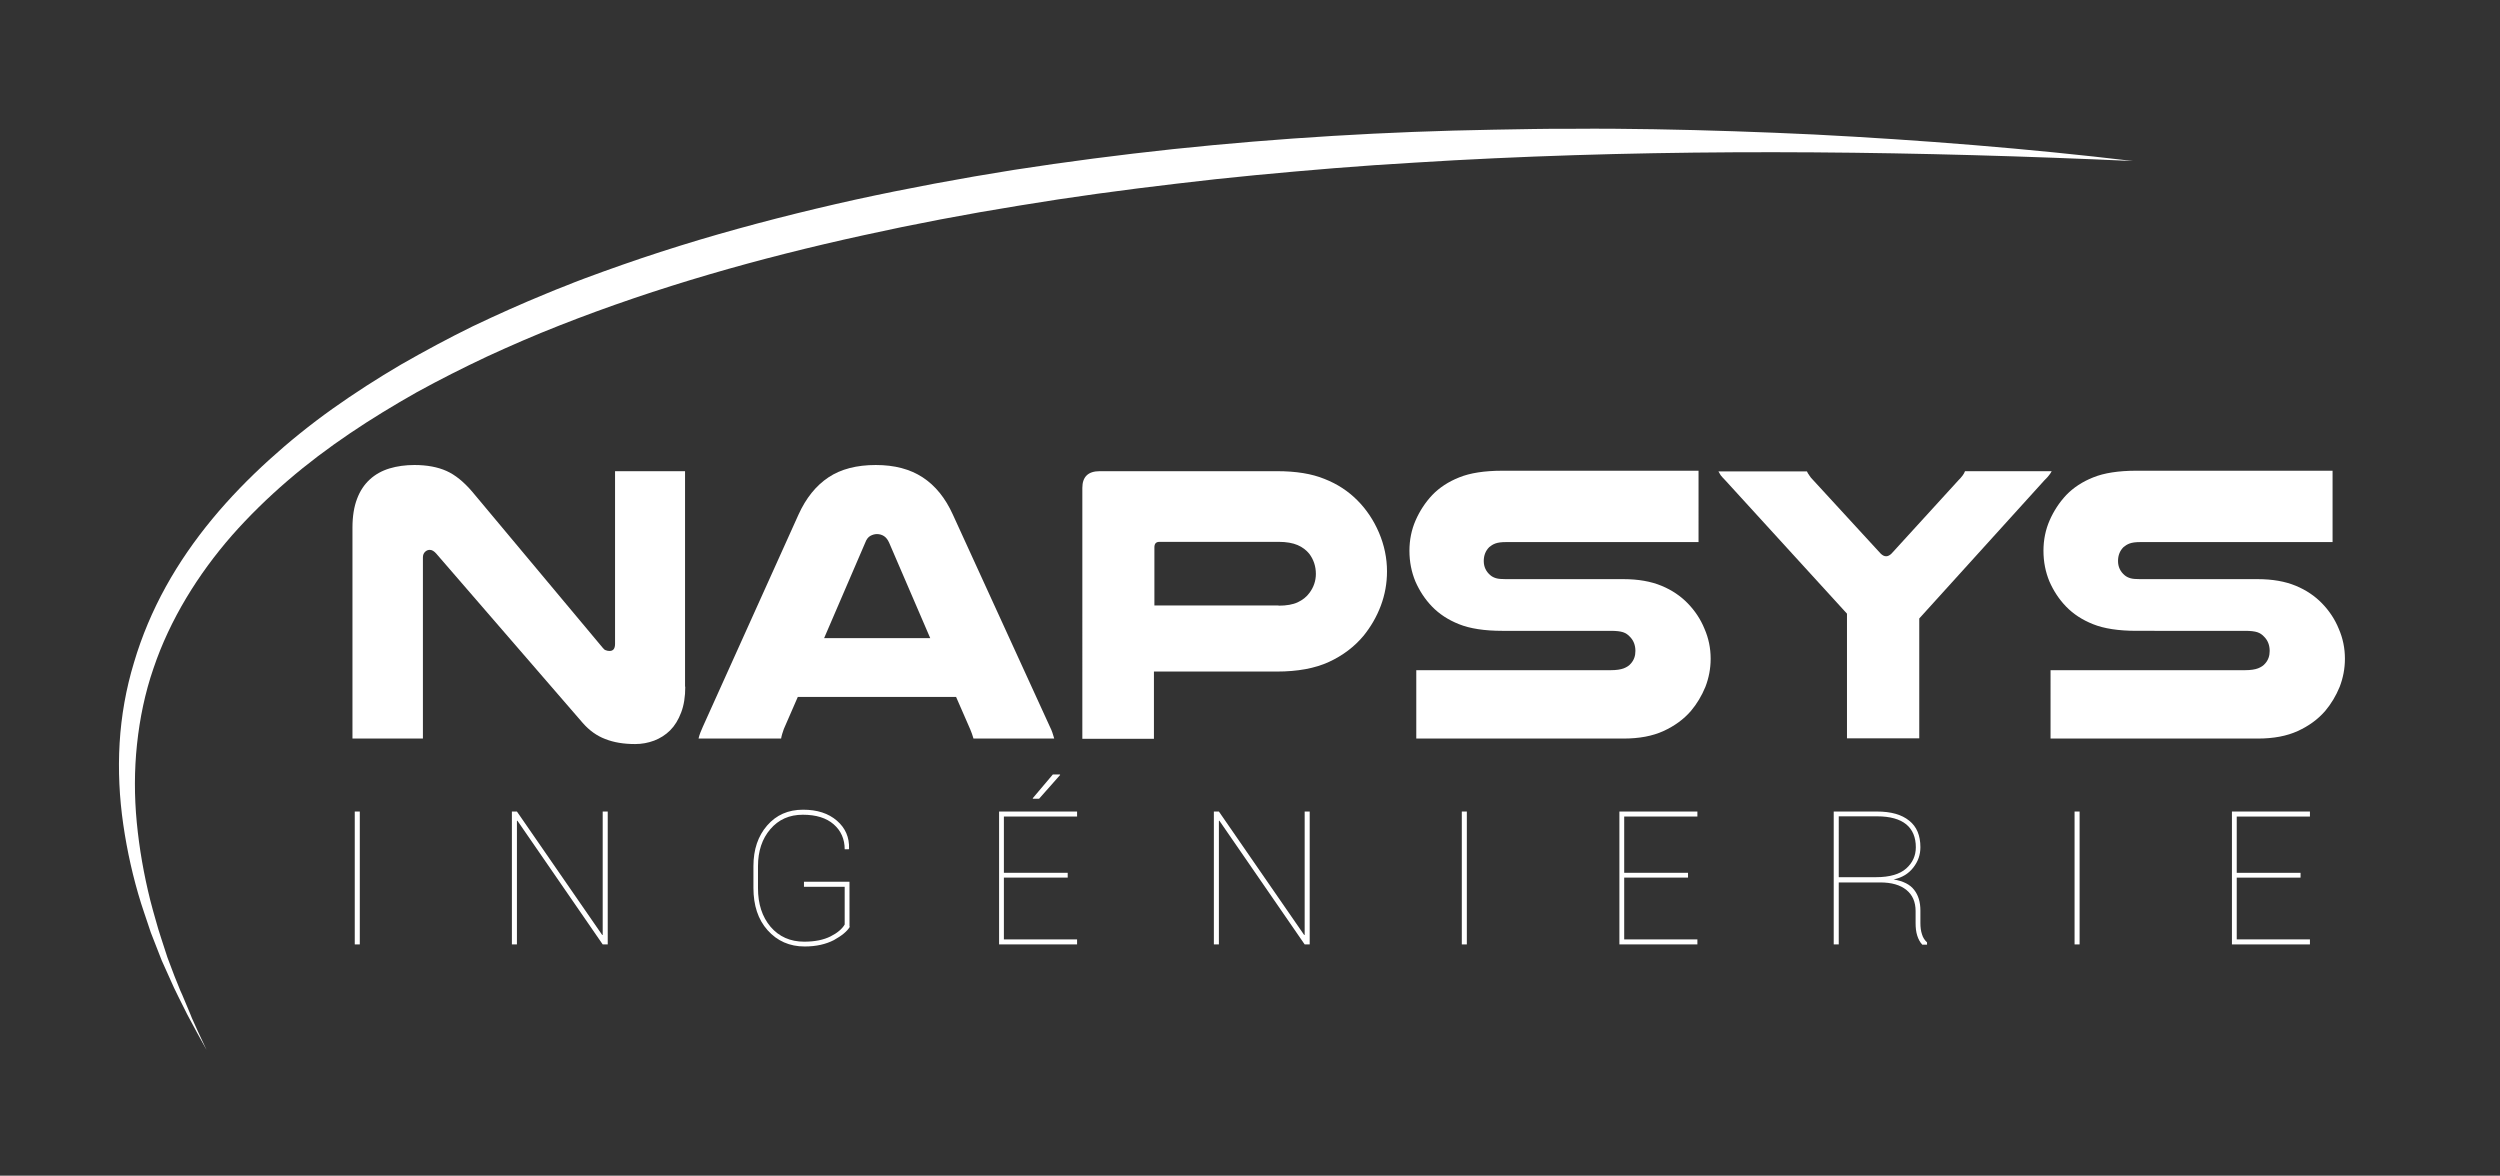 <?xml version="1.0" encoding="utf-8"?>
<!-- Generator: Adobe Illustrator 24.2.0, SVG Export Plug-In . SVG Version: 6.00 Build 0)  -->
<svg version="1.1" id="Calque_1" xmlns="http://www.w3.org/2000/svg" xmlns:xlink="http://www.w3.org/1999/xlink" x="0px" y="0px"
	 viewBox="0 0 1093 514" style="enable-background:new 0 0 1093 514;" xml:space="preserve">
<rect x="0" y="0" width="1093" height="514" fill="#333333" stroke="none"/>
<style type="text/css">
	.st0{fill:#FFFFFF;}
</style>
<g>
	<path class="st0" d="M299.6,300.2c0,4.4-0.6,8.2-1.8,11.3c-1.2,3.2-2.8,5.8-4.8,7.8c-2,2-4.4,3.5-7,4.5c-2.7,1-5.4,1.5-8.3,1.5
		c-5,0-9.3-0.7-13.1-2.2c-3.7-1.4-7-3.8-9.8-7L190.7,242c-0.9-1-1.8-1.6-2.8-1.6c-0.8,0-1.5,0.3-2.1,0.9c-0.6,0.6-0.9,1.4-0.9,2.4
		v79.2h-30.8v-92.2c0-5,0.7-9.2,2-12.6c1.3-3.5,3.2-6.3,5.6-8.5c2.4-2.2,5.3-3.8,8.6-4.8c3.3-1,7-1.5,10.9-1.5
		c5.5,0,10.2,0.9,14,2.6c3.8,1.7,7.5,4.7,11.2,9l57.1,68.3c0.5,0.6,0.9,1,1.4,1.1c0.5,0.2,1,0.3,1.6,0.3c1.6,0,2.4-1,2.4-3.1V206
		h30.6V300.2z"/>
	<path class="st0" d="M459,317.7c0.5,0.9,0.8,1.8,1.1,2.6c0.3,0.8,0.5,1.7,0.8,2.6h-35.3c-0.2-0.8-0.5-1.5-0.7-2.2
		c-0.2-0.6-0.5-1.2-0.7-1.8l-6.2-14.2h-69.2l-6.1,14c-0.2,0.7-0.5,1.4-0.7,2.1c-0.2,0.7-0.4,1.4-0.5,2.1h-36.1
		c0.2-0.9,0.5-1.8,0.8-2.6c0.3-0.8,0.7-1.7,1.1-2.6l41.8-92.7c3.3-7.3,7.7-12.7,13.1-16.3c5.4-3.6,12.3-5.4,20.7-5.4
		c8.2,0,15,1.8,20.5,5.4c5.5,3.6,9.9,9,13.2,16.3L459,317.7z M406.7,279l-18-41.8c-0.6-1.3-1.3-2.2-2.2-2.8c-0.9-0.6-2-0.9-3.1-0.9
		c-1,0-2,0.3-2.9,0.8c-0.9,0.5-1.7,1.5-2.2,2.9L360.3,279H406.7z"/>
	<path class="st0" d="M558.3,206c8.3,0,15.2,1.1,20.8,3.4c5.6,2.2,10.3,5.3,14.3,9.3c4,4,7.2,8.8,9.5,14.2
		c2.3,5.4,3.5,11.1,3.5,16.9c0,5.2-0.9,10.2-2.7,15c-1.8,4.8-4.3,9.1-7.5,13.1c-4,4.8-9.1,8.7-15.2,11.5c-6.1,2.8-13.7,4.2-22.7,4.2
		h-53.8v29.4h-31.3V213.3c0-4.8,2.5-7.3,7.6-7.3H558.3z M559,264.8c3.5,0,6.3-0.5,8.4-1.5c2.1-1,3.8-2.3,5.1-4.1
		c1.8-2.4,2.8-5.2,2.8-8.3c0-3.3-1-6.3-2.9-8.8c-1.3-1.6-3-2.9-5.1-3.8c-2.1-0.9-4.9-1.4-8.2-1.4h-52.2c-1.5,0-2.2,0.8-2.2,2.4v25.4
		H559z"/>
	<path class="st0" d="M742.4,237h-84c-2,0-3.5,0.2-4.6,0.6c-1.1,0.4-2,1-2.7,1.6c-1.6,1.6-2.4,3.6-2.4,6.1c0,2.5,1,4.6,2.9,6.2
		c0.7,0.6,1.5,1,2.5,1.3c1,0.3,2.4,0.4,4.2,0.4h51.4c6.6,0,12.1,1,16.7,2.9c4.6,1.9,8.4,4.5,11.5,7.7c3.1,3.2,5.6,6.9,7.3,11.1
		c1.8,4.1,2.7,8.5,2.7,13.1c0,4.3-0.8,8.4-2.3,12.3c-1.6,3.9-3.7,7.4-6.3,10.5c-3.2,3.7-7.2,6.6-12,8.8c-4.8,2.2-10.6,3.3-17.5,3.3
		h-90.6V293h85.1c2.4,0,4.3-0.3,5.6-0.8c1.3-0.5,2.4-1.2,3.2-2.2c1.3-1.5,1.9-3.3,1.9-5.4c0-2.5-0.8-4.6-2.4-6.2
		c-0.8-0.9-1.8-1.6-3-2c-1.2-0.4-3-0.6-5.3-0.6h-47.5c-7.8,0-14.2-1-18.9-2.9c-4.8-1.9-8.7-4.5-11.8-7.7c-3.1-3.2-5.5-6.9-7.3-11
		c-1.7-4.1-2.6-8.6-2.6-13.4c0-4.7,0.9-9.2,2.7-13.3c1.8-4.1,4.2-7.8,7.3-11.1c3.1-3.2,7-5.8,11.8-7.7c4.7-1.9,11-2.9,18.8-2.9h85.8
		V237z"/>
	<path class="st0" d="M754.3,210c-0.9-0.9-1.6-1.7-2-2.2c-0.4-0.6-0.7-1.2-1-1.7H790c0.2,0.5,0.5,1,1,1.7c0.4,0.7,1,1.4,1.8,2.2
		l29.4,32c0.8,0.8,1.6,1.2,2.4,1.2c0.8,0,1.6-0.4,2.4-1.2l29.2-32c1.5-1.5,2.5-2.8,2.9-4H897c-0.3,0.6-0.7,1.2-1.1,1.7
		c-0.4,0.6-1.1,1.3-2,2.2l-54.8,60.5v52.4h-31.6v-54.5L754.3,210z"/>
	<path class="st0" d="M1019.7,237h-84c-2,0-3.5,0.2-4.6,0.6c-1.1,0.4-2,1-2.7,1.6c-1.6,1.6-2.4,3.6-2.4,6.1c0,2.5,1,4.6,2.9,6.2
		c0.7,0.6,1.5,1,2.5,1.3c1,0.3,2.4,0.4,4.2,0.4h51.4c6.6,0,12.1,1,16.7,2.9c4.6,1.9,8.4,4.5,11.5,7.7c3.1,3.2,5.6,6.9,7.3,11.1
		c1.8,4.1,2.7,8.5,2.7,13.1c0,4.3-0.8,8.4-2.3,12.3c-1.6,3.9-3.7,7.4-6.3,10.5c-3.2,3.7-7.2,6.6-12,8.8c-4.8,2.2-10.6,3.3-17.5,3.3
		h-90.6V293h85.1c2.4,0,4.3-0.3,5.6-0.8c1.3-0.5,2.4-1.2,3.2-2.2c1.3-1.5,1.9-3.3,1.9-5.4c0-2.5-0.8-4.6-2.4-6.2
		c-0.8-0.9-1.8-1.6-3-2c-1.2-0.4-3-0.6-5.3-0.6H934c-7.8,0-14.2-1-18.9-2.9c-4.8-1.9-8.7-4.5-11.8-7.7c-3.1-3.2-5.5-6.9-7.3-11
		c-1.7-4.1-2.6-8.6-2.6-13.4c0-4.7,0.9-9.2,2.7-13.3c1.8-4.1,4.2-7.8,7.3-11.1c3.1-3.2,7-5.8,11.8-7.7c4.7-1.9,11-2.9,18.8-2.9h85.8
		V237z"/>
</g>
<g>
	<path class="st0" d="M157.3,412.9h-2.2v-58.1h2.2V412.9z"/>
	<path class="st0" d="M265.7,412.9h-2.2l-37.3-54.1l-0.2,0.1v54h-2.2v-58.1h2.2l37.3,54l0.2-0.1v-53.9h2.2V412.9z"/>
	<path class="st0" d="M371.6,405.1c-1.2,2.1-3.6,4-7,5.9c-3.5,1.8-7.7,2.8-12.8,2.8c-6.6,0-12-2.4-16.2-7.1s-6.2-10.9-6.2-18.5v-9.5
		c0-7.3,2-13.2,6-17.8c4-4.6,9.2-6.9,15.7-6.9c6.2,0,11.1,1.6,14.8,4.8c3.7,3.2,5.5,7.3,5.3,12.3l-0.1,0.2h-1.8
		c0-4.4-1.6-8.1-4.8-10.9c-3.2-2.8-7.7-4.2-13.5-4.2c-5.9,0-10.6,2.1-14.2,6.3c-3.6,4.2-5.4,9.6-5.4,16.2v9.6
		c0,6.9,1.8,12.5,5.5,16.9c3.7,4.3,8.6,6.5,14.7,6.5c4.7,0,8.5-0.8,11.5-2.3c3-1.5,5.1-3.3,6.2-5.2v-16.5h-17.8v-2.2h19.9V405.1z"/>
	<path class="st0" d="M466.8,383.7h-27.9v27h32v2.2h-34.1v-58.1h34.1v2.2h-32v24.6h27.9V383.7z M460.3,338.6h3.1l0.1,0.2l-9.2,10.4
		h-2.7l-0.1-0.2L460.3,338.6z"/>
	<path class="st0" d="M572.6,412.9h-2.2l-37.3-54.1l-0.2,0.1v54h-2.2v-58.1h2.2l37.3,54l0.2-0.1v-53.9h2.2V412.9z"/>
	<path class="st0" d="M641.3,412.9h-2.2v-58.1h2.2V412.9z"/>
	<path class="st0" d="M738,383.7h-27.9v27h32v2.2h-34.1v-58.1h34.1v2.2h-32v24.6H738V383.7z"/>
	<path class="st0" d="M803.9,385.6v27.3h-2.2v-58.1h18.9c6.1,0,10.8,1.3,14.1,4c3.3,2.6,4.9,6.5,4.9,11.6c0,3.3-1,6.2-3.1,8.9
		c-2.1,2.7-4.9,4.4-8.6,5.2c4.2,0.7,7.2,2.2,9,4.6c1.8,2.3,2.7,5.3,2.7,9v5.5c0,1.8,0.2,3.4,0.7,4.9c0.4,1.4,1.2,2.6,2.2,3.5v1h-2.1
		c-1-1.1-1.7-2.4-2.2-4c-0.5-1.6-0.7-3.4-0.7-5.4v-5.3c0-3.9-1.3-7-4-9.2c-2.7-2.2-6.5-3.3-11.5-3.3H803.9z M803.9,383.5h16.4
		c5.9,0,10.3-1.3,13.1-3.8c2.8-2.5,4.2-5.6,4.2-9.3c0-4.3-1.4-7.7-4.2-10c-2.8-2.3-7.1-3.5-12.7-3.5h-16.8V383.5z"/>
	<path class="st0" d="M909.2,412.9H907v-58.1h2.2V412.9z"/>
	<path class="st0" d="M1005.8,383.7h-27.9v27h32v2.2h-34.1v-58.1h34.1v2.2h-32v24.6h27.9V383.7z"/>
</g>
<g>
	<path class="st0" d="M90.3,459c-2.8-5.1-5.7-10.2-8.4-15.4l-3.9-7.8c-0.6-1.3-1.3-2.6-1.9-3.9l-1.8-4l-3.6-8l-3.2-8.2l-1.6-4.1
		l-1.4-4.2c-0.9-2.8-1.9-5.5-2.8-8.4c-3.5-11.2-6.1-22.8-7.8-34.5c-1.7-11.7-2.3-23.7-1.6-35.6c0.7-11.9,2.8-23.8,6.3-35.3
		c3.4-11.5,8.1-22.6,13.9-33.1c5.8-10.5,12.7-20.4,20.3-29.6c7.6-9.2,16-17.8,24.8-25.8c8.8-8,18.1-15.5,27.8-22.4
		c9.7-6.9,19.7-13.3,29.9-19.3c10.3-5.9,20.7-11.5,31.3-16.7c10.7-5.1,21.4-9.9,32.4-14.4c2.7-1.2,5.5-2.2,8.2-3.3
		c2.7-1.1,5.5-2.2,8.2-3.2c5.5-2,11-4.1,16.6-6c11.1-3.9,22.3-7.5,33.6-10.9c22.5-6.7,45.3-12.5,68.3-17.6c22.9-5,46-9.3,69.2-13
		c23.2-3.6,46.4-6.6,69.7-9.1c46.6-4.9,93.4-7.7,140.1-8.5c5.8-0.1,11.7-0.2,17.5-0.3l8.8-0.1l8.8,0c11.7-0.1,23.4,0,35.1,0.2
		c23.4,0.4,46.7,1.2,70,2.3c46.6,2.4,93.2,6.1,139.5,11.6c-93.2-4.2-186.4-5.5-279.3-1.2c-11.6,0.5-23.2,1.2-34.8,1.9l-17.4,1.1
		l-17.4,1.3c-23.1,1.9-46.3,4-69.3,6.8c-23,2.7-46,5.8-68.9,9.6c-22.9,3.7-45.6,8-68.2,13c-45.2,9.9-89.8,22.5-132.7,39.4
		c-10.7,4.2-21.3,8.8-31.7,13.6c-10.4,4.9-20.7,10.1-30.7,15.6c-20,11.3-39.2,23.8-56.5,38.7c-8.6,7.4-16.8,15.4-24.3,23.9
		c-7.5,8.6-14.2,17.7-20,27.4c-5.8,9.7-10.7,20-14.3,30.7c-3.7,10.7-6,21.9-7.2,33.2c-1.2,11.3-1.2,22.8-0.1,34.2
		c1.1,11.4,3.1,22.8,5.9,34c0.7,2.8,1.5,5.6,2.3,8.4l1.2,4.2l1.3,4.1l2.7,8.3l3.1,8.2L78,431c0.5,1.4,1.1,2.7,1.7,4l3.4,8.1l0.8,2
		l0.9,2l1.8,4L90.3,459z"/>
</g>
</svg>
